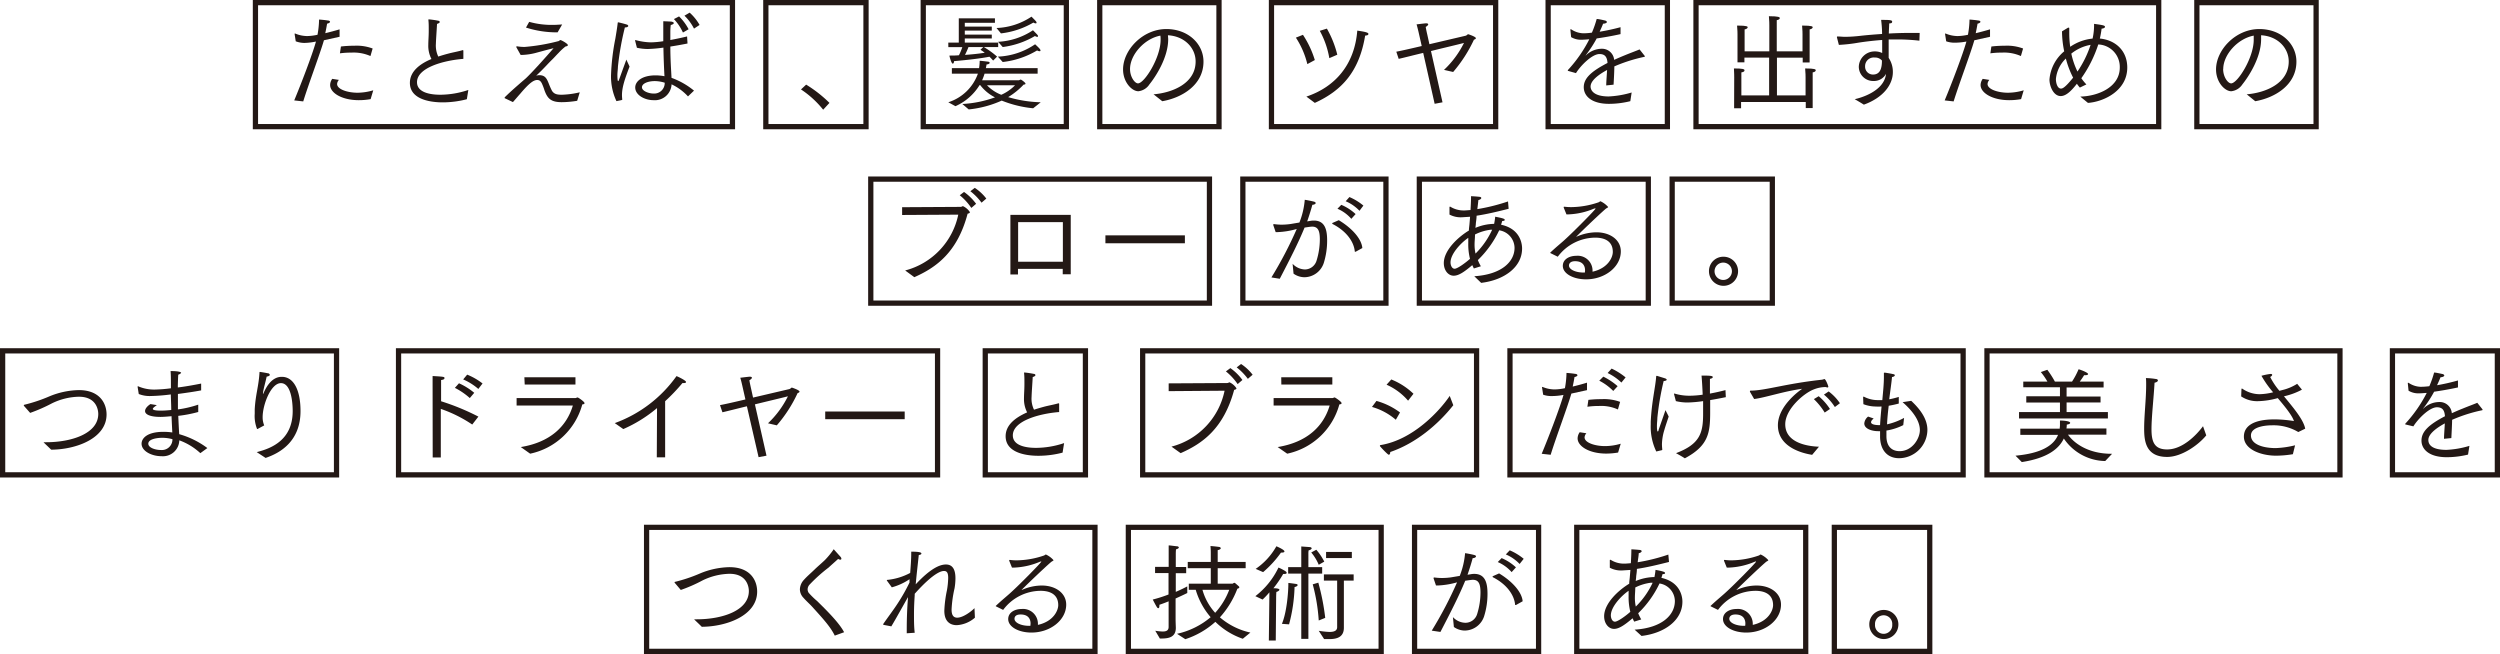 <svg xmlns="http://www.w3.org/2000/svg" width="524.1" height="137.1" viewBox="0 0 524.1 137.1">
  <defs>
    <style>
      .a {
        fill: #231815;
      }

      .b {
        fill: none;
        stroke: #231815;
        stroke-width: 1.1px;
      }
    </style>
  </defs>
  <title>hs-content</title>
  <g>
    <g>
      <path class="a" d="M189.76,56.7A15.3,15.3,0,0,0,200.89,45l-11.77.07V43.44l12.23-.07c.31,0,.37-.15.53-.15a3.42,3.42,0,0,1,1.45,1.25c0,.16-.17.27-.48.33-2.16,8.16-6.63,11.29-11.17,13.31ZM202.1,40.24a10.8,10.8,0,0,1,2.53,2.49l-1,.86a12.17,12.17,0,0,0-2.43-2.66Zm2.25-.86a9.89,9.89,0,0,1,2.42,2.25l-1,.86a12.26,12.26,0,0,0-2.34-2.4Z"/>
      <path class="a" d="M211.82,45.05h12.65V57.5h-1.68V56.37h-9.38v1.17h-1.59Zm11,9.82v-8.3h-9.38v8.3Z"/>
      <path class="a" d="M231.74,49.34H248.4V51H231.74Z"/>
      <path class="a" d="M266.54,58.16A82.57,82.57,0,0,0,271.85,48a16.61,16.61,0,0,1-4,.66l-.42,0-.51-1.5s0,0,0-.06.09-.12.16-.12a11.77,11.77,0,0,0,1.63.12,13.36,13.36,0,0,0,1.85-.14l1.85-.31a16.68,16.68,0,0,0,1.12-4.76c.18,0,1.43.25,1.92.38.26.07.37.18.37.31s-.26.35-.7.35c-.16.64-.62,2.16-1.08,3.48l.68-.11a4.49,4.49,0,0,1,.73-.06c2.36,0,2.77,2,2.77,4.16a15.71,15.71,0,0,1-.7,4.72,4.33,4.33,0,0,1-4,3,4,4,0,0,1-2.34-.75l-.2-2.07a3.68,3.68,0,0,0,2.6,1.19A2.58,2.58,0,0,0,276,54.65a15.19,15.19,0,0,0,.69-4.47c0-1.76-.36-2.67-1.61-2.67-.29,0-1,.11-1.59.2-1.32,3.22-3,6.5-5.2,10.73Zm14.12-12c2.75,1.65,4.78,3.9,4.94,5.84l-1.39.77-.11,0c-.07,0-.09,0-.09-.13-.2-1.92-1.68-4.16-4.65-5.68a.3.3,0,0,1-.07-.11s0-.09,0-.09Zm.53-3.22a10.27,10.27,0,0,1,3,1.94l-.9,1a8,8,0,0,0-2.91-2.12Zm1.7-1.63a11.65,11.65,0,0,1,2.93,1.79L285,44.19a8.6,8.6,0,0,0-2.89-2Z"/>
      <path class="a" d="M309.07,57.91c5.77-.37,8.44-3.08,8.44-5.95a3.78,3.78,0,0,0-3.22-3.68,21.35,21.35,0,0,1-4.47,6.24,8.76,8.76,0,0,0,.63,1.3l-1.47.46c-.11-.22-.22-.44-.33-.7-1.76,1.5-2.89,2.22-3.9,2.22-1.17,0-2.07-1.16-2.07-2.64,0-2.73,3.06-5.51,5.26-6.83,0-.4.07-.82.11-1.23s.09-1.11.14-1.66l-1.72.11a5,5,0,0,1-2.6-.57s0-1.32,0-1.45,0-.2.09-.2.06,0,.08,0a5.31,5.31,0,0,0,2.85.79c.13,0,.35,0,1.39-.09.06-.94.11-1.91.11-2.9.15,0,1.19.06,1.74.13.28,0,.41.15.41.26s-.22.35-.61.42c-.05.51-.13,1.17-.22,1.9a40.29,40.29,0,0,0,6.43-1.61l.13,1.54c-2.2.55-4.49,1.12-6.72,1.45,0,.51-.08,1-.15,1.55,0,.33-.07.66-.09,1a10.49,10.49,0,0,1,3.92-.84s.18-.9.22-1.5c1.41.27,2,.42,2,.64s-.15.22-.53.27c-.06.24-.15.5-.24.77,4.41.94,4.41,4.58,4.41,5,0,3.79-3.6,6.59-8.58,7.19ZM307.81,51c0-.37,0-.75,0-1.14-1.61,1.1-3.72,3.39-3.72,5.15,0,.6.29,1.33.86,1.33s2.27-1.22,3.22-2.08A12.28,12.28,0,0,1,307.81,51Zm5-2.84a1.51,1.51,0,0,1-.3,0,10,10,0,0,0-3.29,1c0,.73-.09,1.41-.09,2a8.3,8.3,0,0,0,.2,2A17,17,0,0,0,312.83,48.13Z"/>
      <path class="a" d="M325.09,53.09A.11.11,0,0,1,325,53a.12.12,0,0,1,.07-.11c1.34-1.26,2.51-2.18,3.13-2.78,1.82-1.65,6.32-6.21,6.32-6.41,0,0,0,0-.07,0l-.2,0a15.05,15.05,0,0,1-5.39,1.24c-.16,0-.31,0-.47,0l-.57-1.41a.27.27,0,0,1,0-.13s0-.06.09-.06H328a12,12,0,0,0,1.48.08,18.07,18.07,0,0,0,5.62-1c.22-.07.28-.22.44-.22a4.87,4.87,0,0,1,1.59,1.19c0,.13-.27.2-.49.37-1.56,1.33-6.28,5.89-6.21,5.89l.17-.07a10.39,10.39,0,0,1,4.08-.88c2.84,0,5.11,1.56,5.11,4,0,3.24-3.33,5.86-7.29,5.86-2.71,0-4.87-1.21-4.87-2.82,0-1.43,1.43-2.11,2.8-2.11a3.11,3.11,0,0,1,3.43,3c0,.11,0,.22,0,.33,3.24-.73,4.25-3,4.25-4.14,0-2.32-1.8-3-3.68-3a9.89,9.89,0,0,0-7.86,4Zm7.2,3.57c0-.66-.26-1.9-2.09-1.9-.95,0-1.28.47-1.28.91,0,.81,1.35,1.47,3.09,1.47h.24A4.23,4.23,0,0,0,332.29,56.66Z"/>
      <path class="a" d="M361.27,53.82a3.05,3.05,0,1,1-3,3.06A3,3,0,0,1,361.27,53.82Zm1.81,3.06a1.82,1.82,0,0,0-1.81-1.83,1.82,1.82,0,1,0,1.81,1.83Z"/>
    </g>
    <g>
      <path class="a" d="M5,85.06A.33.33,0,0,1,5,84.93s0-.07.15-.09a32.31,32.31,0,0,0,5.14-1.72,16.9,16.9,0,0,1,6.23-1.34c4.43,0,5.82,2.82,5.82,5.11,0,5-6.37,7.36-11.61,7.38-.69-.68-1.5-1.43-1.61-1.56h.57c5.24,0,10.91-1.79,10.91-5.93,0-.64-.24-3.61-4.06-3.61a13.45,13.45,0,0,0-5.66,1.39,34,34,0,0,1-4.56,2Z"/>
      <path class="a" d="M28.86,81.18V81.1c0-.07,0-.14.06-.14A.08.08,0,0,1,29,81a8.41,8.41,0,0,0,3.39.67,30.09,30.09,0,0,0,3.44-.27v-.86c0-.92,0-1.91-.07-2.75,2.21,0,2.21.35,2.21.37s-.18.27-.6.38c-.06.81-.06,1.41-.09,2.25l0,.44c1.59-.2,3.26-.49,4.89-.82l0,1.43c-1.52.29-3.22.53-4.87.75,0,1.13,0,2.23,0,3.24a22.74,22.74,0,0,0,4.26-1v1.54a27.62,27.62,0,0,1-4.19.81c.07,1.5.13,2.82.2,3.84a18,18,0,0,1,5.9,2.91L42,95a13,13,0,0,0-4.41-2.69,3.43,3.43,0,0,1-3.7,3.33c-2.16,0-4.21-1.1-4.21-2.62,0-1.1,1.11-2.49,4.59-2.49a12.69,12.69,0,0,1,1.85.13c-.05-1.08-.11-2.22-.16-3.41-1.38.13-2,.15-2.31.15-2.16,0-3.24-.51-3.24-1.23,0-.53.55-1.1,1.13-1.46l1.34.22c-.51.36-.84.6-.84.8s.46.35,1.59.35c.46,0,1,0,2.27-.13,0-1.06-.07-2.14-.09-3.26a37.77,37.77,0,0,1-4.19.33,6.12,6.12,0,0,1-2.53-.42ZM34,91.78c-1,0-2.91.24-2.91,1.24,0,.83,1.45,1.32,2.64,1.32a2.22,2.22,0,0,0,2.42-2.27A8.33,8.33,0,0,0,34,91.78Z"/>
      <path class="a" d="M53.82,94.78c3-.75,7.54-2.49,7.54-8.6,0-2-.37-5.86-2.47-5.86s-3.83,4.54-3.83,7.12a4.36,4.36,0,0,0,.33,1.74L54,89.93l-.11,0a7.38,7.38,0,0,1-.49-3.21c0-.29,0-.6,0-.91.17-3.1.83-4.82,1-7.69,0-.11,0-.15.09-.15s1.12.17,1.65.28c.24,0,.42.2.42.34s-.18.28-.66.37c-.24,1.17-.69,2.62-.77,3.48v.11c0,.05,0,.07,0,.07s.06-.07.11-.18C56.67,79.11,58.43,79,59.09,79,61.51,79,63,81.67,63,86.18,63,92.57,58.65,95,55.68,96Z"/>
      <path class="a" d="M90.69,80.83s0-1.21,0-2c2.38.14,2.49.16,2.49.42s-.22.35-.71.42c0,.51,0,1,0,1.32v3.13a49,49,0,0,1,7.82,3.22L99,89a28.11,28.11,0,0,0-6.59-3.28V95.9h-1.7Zm5.53-.48a13.74,13.74,0,0,1,3.2,2l-.93,1.1a14.63,14.63,0,0,0-3.13-2.14Zm1.72-1.81a13.39,13.39,0,0,1,3.22,1.85l-.88,1.15a12.28,12.28,0,0,0-3.18-2Z"/>
      <path class="a" d="M109.18,93.72c6.15-1,9.61-4.32,10.91-8.7H108.3l0-1.57,12.32,0c.19,0,.3-.13.46-.13s1.45.9,1.45,1.17-.15.22-.46.3a14.4,14.4,0,0,1-10.93,10.32Zm.75-14.63h10.71v1.52H110Z"/>
      <path class="a" d="M128.88,88.7a27.32,27.32,0,0,0,12.94-9.85c.22.06,2,.9,2,1.23,0,.13-.13.22-.4.22a1.2,1.2,0,0,1-.35,0,39.41,39.41,0,0,1-3.63,3.81V95.88h-1.75l.05-10.33a28.86,28.86,0,0,1-7.07,4.4Z"/>
      <path class="a" d="M156.58,85.17c-2.09.51-4,1-5.13,1.26l-.51-1.5c1.17-.22,3.18-.68,5.33-1.19l-.68-3s-.24-1.06-.4-1.55c1.66-.2,1.88-.22,2-.22.29,0,.44.09.44.22s-.2.35-.53.53c.09.6.33,1.63.33,1.63l.44,2,7.6-1.78c.31-.09.36-.31.56-.31,0,0,1.58.51,1.58.84,0,.13-.17.24-.4.31a28.54,28.54,0,0,1-4.36,6.76L161,88.74a19.92,19.92,0,0,0,4.18-5.66c-1.34.35-4.12,1-6.92,1.69l2.43,10.76-1.66.31Z"/>
      <path class="a" d="M173,86.27h16.66v1.61H173Z"/>
      <path class="a" d="M222.76,94.89a20.06,20.06,0,0,1-5,.66c-1,0-6.94,0-6.94-4.1,0-2.4,2.11-3.94,4.51-5a6.08,6.08,0,0,1-.66-3c0-.82.09-1.77.09-2.91v-.51c0-.53,0-1.12-.07-1.78v-.07c0-.09,0-.09.09-.09a18.18,18.18,0,0,1,1.94.29c.2,0,.35.15.35.26s-.15.29-.57.4c-.09,1.63-.22,3.37-.24,4.19a5.23,5.23,0,0,0,.51,2.66c.79-.26,1.58-.48,2.31-.68,1-.24,2-.42,2.8-.66h0c.09,0,.16,0,.16.13l0,1.7c-4.16.33-9.71,1.85-9.71,4.89,0,2.49,3.65,2.62,4.89,2.62a18.7,18.7,0,0,0,5.86-1Z"/>
      <path class="a" d="M245.59,93.63a15.3,15.3,0,0,0,11.13-11.72L245,82V80.37l12.23-.07c.31,0,.37-.15.53-.15a3.42,3.42,0,0,1,1.45,1.25c0,.16-.17.27-.48.33C256.52,89.89,252.05,93,247.51,95Zm12.34-16.46a10.8,10.8,0,0,1,2.53,2.49l-1,.86A12.4,12.4,0,0,0,257,77.86Zm2.25-.86a9.89,9.89,0,0,1,2.42,2.25l-1,.86a12.26,12.26,0,0,0-2.34-2.4Z"/>
      <path class="a" d="M267.85,93.72c6.14-1,9.6-4.32,10.9-8.7H267l0-1.57,12.32,0c.2,0,.31-.13.46-.13s1.46.9,1.46,1.17-.16.22-.46.3a14.43,14.43,0,0,1-10.93,10.32Zm.75-14.63h10.71v1.52H268.62Z"/>
      <path class="a" d="M288.56,84.05a14.8,14.8,0,0,1,4.94,2.42L292.62,88a13.16,13.16,0,0,0-5-2.69Zm16.11.9c-3.24,4.1-7.91,8-13.22,9.81,0,.33-.11.57-.31.57s-1.61-1.48-1.85-1.81a.21.21,0,0,1,0-.11s0-.09.15-.11C296.32,92.18,301.91,86,303.92,83Zm-13-5.4a14.46,14.46,0,0,1,4.65,3L295.19,84a12.72,12.72,0,0,0-4.51-3.35Z"/>
      <path class="a" d="M323.2,95.13c1.46-3.48,3.82-9.65,4.57-12.34a13.59,13.59,0,0,1-2.43.24,5.21,5.21,0,0,1-1.83-.28l-.24-1.54v0s0-.09.07-.09,0,0,.06,0a6.54,6.54,0,0,0,2.49.52,10.79,10.79,0,0,0,2.18-.26,19.2,19.2,0,0,0,.33-3.2c.14,0,1.22.09,1.83.2.31,0,.47.18.47.29s-.22.31-.62.37c-.09.58-.24,1.35-.38,2,1-.24,2.08-.53,3-.82l0,1.57-3.28.72c-.78,2.74-3.2,9.13-4.34,12.83Zm9.37-4.3a1.41,1.41,0,0,0-.38.86c0,1.13,2.21,1.83,4.28,1.83a11.77,11.77,0,0,0,3.3-.5l-.55,1.85a14.91,14.91,0,0,1-2.49.22c-3.5,0-6-1.5-6-3.2a2.31,2.31,0,0,1,.44-1.28Zm.42-7a22.48,22.48,0,0,1,2.77-.15,9.77,9.77,0,0,1,3.88.57l-.46,1.59a8.56,8.56,0,0,0-4-.73,16.87,16.87,0,0,0-2.4.16Zm3.13-4.87a13.61,13.61,0,0,1,3,2l-.92,1a11.21,11.21,0,0,0-2.93-2.15Zm1.74-1.69a13.85,13.85,0,0,1,2.93,1.85l-.88,1.08a11,11,0,0,0-2.89-2Z"/>
      <path class="a" d="M347.22,94.65A12,12,0,0,1,346.06,89v-.58c.2-4.25,1-7.31,1.14-9.49,0-.11.05-.13.09-.13l.11,0,1.61.5c.24.07.4.2.4.31s-.2.25-.64.27a57.5,57.5,0,0,0-1.32,7.71c0,.48-.09,1.1-.09,1.7,0,.33,0,1.16.17,1.16s.16-.3.27-.59l1.36-3.9c0,.09.44.86.66,1.37-.15.48-.66,1.93-.9,2.79a11,11,0,0,0-.51,3,10.46,10.46,0,0,0,.07,1.08c0,.09,0,.15-.11.18Zm3.73-12a.13.13,0,0,1,0-.09s0-.06.08-.06h0a10.7,10.7,0,0,0,3.19.46,19.35,19.35,0,0,0,2.73-.22c-.06-1.52-.15-3-.24-4,1.43,0,2.36,0,2.36.31,0,.15-.2.31-.6.37,0,.4,0,1,0,1.59,0,.46,0,1,0,1.5,1.08-.2,2.16-.44,3.26-.73l.07,1.48c-1.08.22-2.2.44-3.28.61,0,.84,0,1.72,0,2.58,0,4.32-.38,7-5.31,9.63-.73-.48-1.72-1-1.85-1.08,5-1.89,5.68-4.21,5.68-8.24,0-.79,0-1.72,0-2.67a25.59,25.59,0,0,1-3.26.29,10.29,10.29,0,0,1-2.45-.29Z"/>
      <path class="a" d="M366.86,82.13a.33.33,0,0,1,0-.13c0-.07.06-.11.17-.11,3,0,7.38-1.48,14.94-2.29l.29-.07a.52.52,0,0,1,.22-.06c.26,0,.81,1.43.81,1.6a.16.16,0,0,1-.17.16.68.68,0,0,1-.33-.09,6.8,6.8,0,0,0-2.58.51c-2.09.81-5.95,4.14-5.95,7.29,0,3.7,4.19,4.6,7.07,4.71l-1.43,1.7c-2.14-.33-7.18-1.65-7.18-6.19,0-4,4.38-7.16,5.09-7.65-3.84.51-7.74,1.85-10.07,2.14Zm14.41.93a12,12,0,0,1,2.36,2.68l-1.1.75a14.19,14.19,0,0,0-2.27-2.82Zm2.09-1a10.2,10.2,0,0,1,2.36,2.47l-1.06.8a11.17,11.17,0,0,0-2.29-2.6Z"/>
      <path class="a" d="M392.8,87.73c-.4.33-.55.57-.55.79,0,.6,1.52.6,1.58.6s.2,0,.31,0c.07-1.38.2-2.68.31-3.9a12.18,12.18,0,0,1-1.34,0,7.36,7.36,0,0,1-2.47-.49c0-.06-.05-1.21-.05-1.43s0-.13.09-.13a.18.18,0,0,1,.09,0,6.19,6.19,0,0,0,2.84.71c.33,0,.64,0,1,0,.16-1.78.33-3.37.33-4.82,0-.29,0-.57,0-.86v0s0-.08.2-.08c0,0,1.3.19,1.81.33.17,0,.28.13.28.24s-.2.31-.59.35c-.11,1.26-.36,2.87-.58,4.67a19,19,0,0,0,2-.5l0,1.39a21.15,21.15,0,0,1-2.11.46c-.15,1.25-.29,2.58-.35,3.9a13.75,13.75,0,0,0,3.57-1.35L399,89.12a11.91,11.91,0,0,1-3.53,1.14v1.17c0,2.27,1.24,3.15,2.76,3.15,2.68,0,4.25-2.67,4.25-4.41,0-2.24-1.94-4.4-3.62-5.86l1.81-.28c1.68,1.58,3.39,3.65,3.39,6.1a6,6,0,0,1-5.92,5.93c-2.62,0-4-1.88-4-4.56v-.11c0-.33,0-.67,0-1l-.42,0c-1.19,0-2.89-.44-2.89-1.63a2.07,2.07,0,0,1,.8-1.43Z"/>
      <path class="a" d="M422.53,95.53c5.35-.49,8-2.1,8.92-4.37l-7.91,0V89.86h8.26c0-.24.05-.46.05-.7s0-.68,0-1c.7,0,2.14.11,2.14.49,0,.15-.18.28-.71.37a4.43,4.43,0,0,1-.07.81h8.38v1.3h-8.05c1.15,1.64,4.06,4,9.1,4h.14l-1.44,1.52a10.67,10.67,0,0,1-8.68-4.72c-1,2.12-3.37,4.1-8.81,4.94Zm.74-9.15h8.58v-2h-7.06V83.08h7.06v-1.9h-7.69V80h5.06a14.36,14.36,0,0,0-1.38-2l1.36-.48A20.25,20.25,0,0,1,430.79,80h3.59a15.86,15.86,0,0,0,1.37-2.58c.17,0,2,.66,2,1,0,.13-.22.24-.58.24l-.26,0A15.35,15.35,0,0,1,436,80h5v1.23h-7.76v1.9h7.12v1.25h-7.12v2h8.66v1.35H423.27Z"/>
      <path class="a" d="M462.52,91.27c-1.63,2-5.13,4.52-8.2,4.52-4.58,0-4.82-3.48-4.82-6,0-2.73.42-6.1.42-9.1,0-.48,0-1-.05-1.43a14.56,14.56,0,0,1,2.12.2c.24,0,.39.15.39.31s-.22.37-.7.46c-.18,3.26-.64,7.21-.64,9.74,0,2.69.62,4.25,3.28,4.25,3.22,0,6.13-3,7.52-4.87Z"/>
      <path class="a" d="M469.9,81.6c0-.06,0-.13.09-.13a.08.08,0,0,1,.07,0,6.4,6.4,0,0,0,3.63,1.17,12.71,12.71,0,0,0,2.85-.4,21,21,0,0,1-2.45-3.46,12.27,12.27,0,0,1,1.94-.39c.2,0,.31.09.31.2s-.13.28-.42.44a14.65,14.65,0,0,0,1.94,2.9l.57-.15a10.24,10.24,0,0,0,3.15-1.32l1,1.23v0a14.84,14.84,0,0,1-3.51,1.33l-.26.06c1.92,2.34,4.12,4.92,4.45,6.79l-1.45.7a10.16,10.16,0,0,0-5.45-1.41c-.7,0-4.47.07-4.47,2.14,0,1.76,2.31,2.62,5.13,2.64a19.58,19.58,0,0,0,4.12-.59l-.46,1.87a22.69,22.69,0,0,1-3.52.31c-3.09,0-6.75-1.28-6.75-4,0-2.27,2.12-3.61,6.42-3.61h.22a27.27,27.27,0,0,1,3.85.35c-.35-1.13-1.85-3-3.39-4.81a16.49,16.49,0,0,1-4.1.64,6,6,0,0,1-3.57-1Z"/>
      <path class="a" d="M504.35,89c-.07,0-.11,0-.11-.09a.1.1,0,0,1,0-.08,28.7,28.7,0,0,0,4.5-6.46c-.18,0-1.06.09-1.61.09a4,4,0,0,1-2.2-.55l-.16-1.57v0c0-.07,0-.09.07-.09a.16.16,0,0,1,.09,0,4.77,4.77,0,0,0,2.53.84,14.84,14.84,0,0,0,1.83-.13,21.43,21.43,0,0,0,1-2.86c.42,0,1.47.26,1.72.3s.41.2.41.33-.24.33-.79.36c-.2.52-.48,1.14-.73,1.67a43.27,43.27,0,0,0,4.39-1l0,1.46c-1.77.39-3.49.68-5,.9a24.52,24.52,0,0,1-2.23,3.44l-.09.13s.07,0,.14-.11a4.85,4.85,0,0,1,3.28-1.3A2.54,2.54,0,0,1,514,86.63c.78-.36,1.55-.69,2.34-1,1.06-.44,2.23-.86,3-1.19l1.1,1.39s0,.07,0,.09,0,.07-.11.09a31.75,31.75,0,0,0-6.27,2c0,.9-.12,3-.16,3.83l-1.54.15c0-.7.13-2.29.17-3.23-3.19,1.74-3.45,2.95-3.45,3.48,0,.68.35,2.07,3.81,2.07a19.61,19.61,0,0,0,4.8-.84l-.29,1.83a19,19,0,0,1-4.45.55c-3.7,0-5.31-1.65-5.31-3.48s1.41-3.28,4.92-5.11c-.09-1.24-.51-1.88-1.68-1.88h0c-1.59,0-4,2.47-4.94,4Z"/>
    </g>
    <rect class="b" x="83.55" y="73.55" width="113" height="26"/>
    <rect class="b" x="0.55" y="73.55" width="70" height="26"/>
    <rect class="b" x="239.55" y="73.55" width="70" height="26"/>
    <rect class="b" x="316.55" y="73.55" width="95" height="26"/>
    <rect class="b" x="416.55" y="73.55" width="74" height="26"/>
    <rect class="b" x="206.55" y="73.55" width="21" height="26"/>
    <rect class="b" x="501.55" y="73.55" width="22" height="26"/>
    <g>
      <path class="a" d="M141.46,122.19c0-.07-.07-.11-.07-.14s.05-.06.16-.08a32.21,32.21,0,0,0,5.13-1.72,16.8,16.8,0,0,1,6.24-1.35c4.43,0,5.81,2.82,5.81,5.12,0,5-6.36,7.35-11.61,7.38-.68-.69-1.5-1.44-1.61-1.57h.58c5.24,0,10.9-1.78,10.9-5.93,0-.63-.24-3.61-4.05-3.61a13.45,13.45,0,0,0-5.66,1.39,31.61,31.61,0,0,1-4.56,2Z"/>
      <path class="a" d="M175,133.25c-.9-1.83-2.36-3.44-4.76-6.08-.55-.6-1.28-1.24-1.83-1.88a2.58,2.58,0,0,1-.72-1.74,3.07,3.07,0,0,1,.85-2c.69-.77,1.48-1.43,2.21-2.14s1.43-1.28,2.18-2a16.63,16.63,0,0,0,1.76-2.13c0-.09.09-.11.11-.11s0,0,1.39,1.54a.72.72,0,0,1,.2.42.21.21,0,0,1-.24.2.88.88,0,0,1-.44-.16c-.64.6-1.46,1.3-2,1.81a32.89,32.89,0,0,0-4,3.59,1.49,1.49,0,0,0-.4,1,1.33,1.33,0,0,0,.22.7A16.27,16.27,0,0,0,171.3,126c1.74,1.72,4.58,4.47,5.66,6.54Z"/>
      <path class="a" d="M185.25,131c-.07,0-.09-.05-.09-.09a.18.18,0,0,1,0-.09c.91-1.34,2.19-3,3.09-4.41a38.33,38.33,0,0,0,2.42-4.29l0-.69a12.54,12.54,0,0,1-3.71,1.7l-1-1.37a.34.34,0,0,1-.05-.11.08.08,0,0,1,.09-.08,12.87,12.87,0,0,0,4.81-1.46c.13-1.54.22-3,.22-4v-.46c1.83,0,2.13.2,2.13.38s-.17.26-.55.33c-.17,1.69-.44,3.9-.64,6.14,3.09-3.32,5.05-4.16,6.33-4.16,1.45,0,2,1.12,2,2.91a12.65,12.65,0,0,1-.19,2.09,24.74,24.74,0,0,0-.62,4.43c0,1,.26,1.72,1.19,1.72,1.19,0,2.93-1.28,3.61-2l.09,2a6.35,6.35,0,0,1-3.81,1.57c-1.43,0-2.6-.82-2.6-3V128a25.37,25.37,0,0,1,.55-4.27,16.92,16.92,0,0,0,.26-2.56c0-1.14-.3-1.47-.88-1.47-.42,0-2,.15-6.14,4.78l0,.31c-.08,1.19-.15,2.53-.15,3.94s0,2.6.15,3.92l-1.67.11V132c0-2.23.09-4.74.26-6.61l0-.2c-1.15,2-2.36,4.23-3.49,6.12Z"/>
      <path class="a" d="M208.85,127.14c-.07,0-.09-.06-.09-.08a.11.11,0,0,1,.07-.11c1.34-1.26,2.51-2.19,3.13-2.78,1.83-1.65,6.32-6.21,6.32-6.41s0-.05-.07-.05a1.37,1.37,0,0,0-.19.05,15.34,15.34,0,0,1-5.4,1.23l-.47,0-.57-1.41a.3.3,0,0,1,0-.13c0-.05,0-.07.09-.07h.06a10.32,10.32,0,0,0,1.48.09,18.32,18.32,0,0,0,5.62-1c.22-.07.29-.22.44-.22a4.75,4.75,0,0,1,1.59,1.18c0,.14-.27.2-.49.38-1.56,1.32-6.28,5.88-6.21,5.88l.17-.06a10.2,10.2,0,0,1,4.08-.88c2.84,0,5.11,1.56,5.11,4,0,3.24-3.33,5.86-7.29,5.86-2.71,0-4.87-1.21-4.87-2.82,0-1.43,1.43-2.12,2.8-2.12a3.12,3.12,0,0,1,3.43,3c0,.11,0,.22,0,.33,3.24-.72,4.26-3,4.26-4.14,0-2.31-1.81-3-3.68-3a9.86,9.86,0,0,0-7.87,4Zm7.2,3.57c0-.66-.26-1.89-2.09-1.89-1,0-1.28.46-1.28.9,0,.82,1.35,1.48,3.09,1.48H216A4.4,4.4,0,0,0,216.05,130.71Z"/>
      <path class="a" d="M242.19,132.23a11.12,11.12,0,0,0,1.57.16c.74,0,1.23-.22,1.23-.95v-5.38c-.64.27-1.3.51-1.94.73a1.23,1.23,0,0,1,0,.27c0,.26-.09.44-.22.44s-.22-.09-.33-.27c-.35-.57-.77-1.43-.84-1.54a29.13,29.13,0,0,0,3.31-1.06v-4.49h-2.82v-1.3H245v-3c0-1,0-1.41,0-1.48s1.16.11,1.69.16c.29,0,.44.15.44.26s-.22.31-.59.38c-.05.46-.05.92-.05.92v2.78h2.18v1.3h-2.18v3.92c1.08-.46,1.94-.9,2.41-1.15l0,1.39c-.66.33-1.52.73-2.45,1.15v4.25c0,.7.05,1.74.05,1.9,0,1.93-1.43,2.24-3,2.24h-.35Zm4.56.64a16.35,16.35,0,0,0,7.05-3.48,15.47,15.47,0,0,1-3.13-5.75h-1.45v-1.28h4.61v-3.24H249V117.8h4.83v-1.87c0-.13,0-.79-.07-1.46.07,0,1,.07,1.72.18.28,0,.44.16.44.29s-.2.31-.64.39c0,.38,0,.89,0,.89v1.58h5.86v1.32h-5.86v3.24h3.1c.11,0,.22-.17.38-.17l.11,0s.55.46.83.73a.27.27,0,0,1,.11.2c0,.13-.15.24-.41.3a18.94,18.94,0,0,1-3.66,6,14.55,14.55,0,0,0,6.39,3.19l-1.59,1.3a15.22,15.22,0,0,1-5.75-3.55,17.59,17.59,0,0,1-6.3,3.64Zm5.33-9.23a12,12,0,0,0,2.67,4.83,15.25,15.25,0,0,0,2.95-4.83Z"/>
      <path class="a" d="M266.12,124.17a17,17,0,0,1-1.43,1.52l-1.52-.71a16.55,16.55,0,0,0,4.85-6,9.94,9.94,0,0,1,1.39.72c.24.16.33.29.33.4s-.16.22-.4.22a1.56,1.56,0,0,1-.33,0,23.28,23.28,0,0,1-2.05,3c1.19,0,1.26.24,1.26.33s-.25.35-.64.44c-.05.64-.05,1.19-.05,1.19l-.08,9H266Zm-2.88-4.91a14.07,14.07,0,0,0,4.34-4.74s1.69.7,1.69,1.08c0,.15-.19.24-.46.24a1.14,1.14,0,0,1-.26,0,22.43,22.43,0,0,1-3.75,4.1Zm5.5,11.52c1-2.34,1.35-6.57,1.35-8.39v-.18c.15,0,1.23.15,1.56.2s.38.13.38.26-.2.31-.64.4v.09a33.64,33.64,0,0,1-1.15,7.73Zm4.06-10.53h-2.75V118.9h2.75v-2.75c0-.11,0-.79,0-1.59l1.76.13c.28,0,.42.16.42.27s-.25.35-.64.42a4.31,4.31,0,0,0-.05.77v2.75h2.89v1.35h-2.89v13.68H272.8Zm3.15-5a12.16,12.16,0,0,1,1.67,2.49l-1.16.66a10.1,10.1,0,0,0-1.57-2.58Zm.51,14.83a38.51,38.51,0,0,0-1.26-7.58l1.17-.35a48.05,48.05,0,0,1,1.45,7.38Zm0,2.16a17.87,17.87,0,0,0,2.25.24c.88,0,1.61-.2,1.61-1v-9.76h-2.78v-1.3h6.24v1.3h-2.05V129c0,.71,0,2.12,0,2.6,0,2-1.5,2.38-3.06,2.38-.35,0-.73,0-1.08,0ZM278,115.71h5.4V117H278Z"/>
      <path class="a" d="M300.15,132.21a82.5,82.5,0,0,0,5.31-10.13,17.15,17.15,0,0,1-4,.66l-.42,0-.51-1.5s0,0,0-.07.09-.11.16-.11a11.83,11.83,0,0,0,1.63.11,13.3,13.3,0,0,0,1.85-.13l1.85-.31a16.76,16.76,0,0,0,1.12-4.76c.18,0,1.43.24,1.92.38.26.06.37.17.37.3s-.26.36-.7.36c-.16.64-.62,2.16-1.08,3.48l.68-.11a3.61,3.61,0,0,1,.73-.07c2.36,0,2.78,2,2.78,4.17a15.59,15.59,0,0,1-.71,4.71,4.32,4.32,0,0,1-4,3,4,4,0,0,1-2.34-.75l-.2-2.07a3.68,3.68,0,0,0,2.6,1.19,2.57,2.57,0,0,0,2.49-1.87,15.3,15.3,0,0,0,.69-4.47c0-1.77-.36-2.67-1.61-2.67-.29,0-1,.11-1.59.2-1.32,3.21-3,6.5-5.2,10.73Zm14.12-12c2.76,1.66,4.78,3.91,4.94,5.84l-1.39.78-.11,0c-.07,0-.09,0-.09-.13-.2-1.92-1.67-4.17-4.65-5.69a.2.2,0,0,1-.06-.11s0-.09,0-.09Zm.53-3.21a10.27,10.27,0,0,1,3,1.94l-.9,1a8.14,8.14,0,0,0-2.91-2.11Zm1.7-1.63a11.84,11.84,0,0,1,2.93,1.78l-.86,1.08a8.64,8.64,0,0,0-2.89-2Z"/>
      <path class="a" d="M342.68,132c5.77-.37,8.44-3.09,8.44-6a3.77,3.77,0,0,0-3.22-3.68,21.48,21.48,0,0,1-4.47,6.24,11.26,11.26,0,0,0,.64,1.3l-1.48.46c-.11-.22-.22-.44-.33-.71-1.76,1.5-2.89,2.23-3.9,2.23-1.17,0-2.07-1.17-2.07-2.64,0-2.74,3.06-5.51,5.26-6.83,0-.4.07-.82.11-1.24s.09-1.1.14-1.65l-1.72.11a5,5,0,0,1-2.6-.57s0-1.33,0-1.46,0-.2.09-.2a.13.13,0,0,1,.09,0,5.18,5.18,0,0,0,2.84.8c.13,0,.35,0,1.39-.09.06-1,.11-1.92.11-2.91.15,0,1.19.07,1.74.13.28,0,.42.16.42.27s-.22.35-.62.42c0,.5-.13,1.16-.22,1.89a39,39,0,0,0,6.43-1.61l.14,1.55c-2.21.55-4.5,1.12-6.73,1.45,0,.51-.08,1-.15,1.54,0,.33-.07.66-.09,1a10.68,10.68,0,0,1,3.92-.83s.18-.91.22-1.5c1.41.26,2,.42,2,.64s-.15.22-.53.26c-.06.24-.15.51-.24.77,4.41,1,4.41,4.59,4.41,5,0,3.79-3.59,6.59-8.57,7.18ZM341.42,125c0-.38,0-.75,0-1.15-1.6,1.1-3.72,3.4-3.72,5.16,0,.59.29,1.32.86,1.32s2.27-1.21,3.22-2.07A12.71,12.71,0,0,1,341.42,125Zm5-2.84a1.62,1.62,0,0,1-.31,0,10,10,0,0,0-3.29,1c0,.72-.08,1.41-.08,2a8.38,8.38,0,0,0,.19,2A17.17,17.17,0,0,0,346.45,122.19Z"/>
      <path class="a" d="M358.7,127.14c-.07,0-.09-.06-.09-.08a.11.11,0,0,1,.07-.11c1.34-1.26,2.51-2.19,3.13-2.78,1.83-1.65,6.32-6.21,6.32-6.41s0-.05-.07-.05a1.37,1.37,0,0,0-.19.05,15.34,15.34,0,0,1-5.4,1.23l-.47,0-.57-1.41a.3.3,0,0,1,0-.13c0-.05,0-.07.09-.07h.06a10.32,10.32,0,0,0,1.48.09,18.32,18.32,0,0,0,5.62-1c.22-.07.29-.22.44-.22a4.75,4.75,0,0,1,1.59,1.18c0,.14-.27.2-.49.38-1.56,1.32-6.28,5.88-6.21,5.88l.17-.06a10.2,10.2,0,0,1,4.08-.88c2.84,0,5.11,1.56,5.11,4,0,3.24-3.32,5.86-7.29,5.86-2.71,0-4.87-1.21-4.87-2.82,0-1.43,1.43-2.12,2.8-2.12a3.12,3.12,0,0,1,3.44,3c0,.11,0,.22,0,.33,3.24-.72,4.26-3,4.26-4.14,0-2.31-1.81-3-3.68-3a9.86,9.86,0,0,0-7.87,4Zm7.2,3.57c0-.66-.26-1.89-2.09-1.89-.95,0-1.28.46-1.28.9,0,.82,1.35,1.48,3.09,1.48h.24A4.4,4.4,0,0,0,365.9,130.71Z"/>
      <path class="a" d="M394.88,127.87a3.05,3.05,0,1,1-3,3.06A3,3,0,0,1,394.88,127.87Zm1.81,3.06a1.81,1.81,0,1,0-3.61,0,1.81,1.81,0,1,0,3.61,0Z"/>
    </g>
    <rect class="b" x="236.55" y="110.55" width="53" height="26"/>
    <rect class="b" x="330.55" y="110.55" width="48" height="26"/>
    <rect class="b" x="296.55" y="110.55" width="26" height="26"/>
    <rect class="b" x="384.55" y="110.55" width="20" height="26"/>
    <rect class="b" x="135.55" y="110.55" width="94" height="26"/>
    <rect class="b" x="260.55" y="37.55" width="30" height="26"/>
    <rect class="b" x="350.55" y="37.55" width="21" height="26"/>
    <rect class="b" x="297.55" y="37.55" width="48" height="26"/>
    <rect class="b" x="182.55" y="37.55" width="71" height="26"/>
    <g>
      <path class="a" d="M61.68,21.05c1.46-3.49,3.82-9.66,4.56-12.34A13.43,13.43,0,0,1,63.82,9,5.21,5.21,0,0,1,62,8.66l-.24-1.54v0s0-.09.07-.09l.06,0a6.56,6.56,0,0,0,2.49.53,10.89,10.89,0,0,0,2.18-.27,19.07,19.07,0,0,0,.33-3.19c.14,0,1.22.09,1.83.2.31,0,.47.17.47.28s-.23.31-.62.38c-.09.57-.24,1.34-.38,2,1-.24,2.08-.53,3-.81l0,1.56-3.28.73c-.78,2.73-3.2,9.12-4.34,12.82Zm9.37-4.3a1.41,1.41,0,0,0-.38.86c0,1.12,2.21,1.83,4.28,1.83a11.81,11.81,0,0,0,3.3-.51l-.55,1.85a13.92,13.92,0,0,1-2.49.22c-3.5,0-6-1.5-6-3.19a2.27,2.27,0,0,1,.44-1.28Zm.42-7a22.44,22.44,0,0,1,2.77-.16,9.56,9.56,0,0,1,3.88.58l-.46,1.58a8.72,8.72,0,0,0-4-.72,16.9,16.9,0,0,0-2.4.15Z"/>
      <path class="a" d="M97.87,20.8a20.08,20.08,0,0,1-5,.66c-1,0-6.94,0-6.94-4.09,0-2.41,2.12-4,4.52-5a6,6,0,0,1-.66-3c0-.81.09-1.76.09-2.91V6c0-.53,0-1.13-.07-1.79V4.15c0-.09,0-.09.09-.09s1.17.11,1.94.28c.2,0,.35.16.35.27s-.15.28-.57.4c-.09,1.63-.22,3.37-.24,4.18a5.38,5.38,0,0,0,.5,2.67c.8-.27,1.59-.49,2.32-.68,1-.25,2-.42,2.79-.67h0a.13.13,0,0,1,.15.14l0,1.69c-4.16.33-9.72,1.85-9.72,4.89,0,2.49,3.66,2.63,4.9,2.63a18.72,18.72,0,0,0,5.86-1Z"/>
      <path class="a" d="M105.8,20.58a.08.08,0,0,1,0-.08c0-.05,0-.07,0-.09,1.56-1.55,3.79-3.42,4.45-4,1.3-1.22,4.1-4.34,5.8-6.3-.67.15-2.14.55-3.44.9a13.08,13.08,0,0,1-3.31.51h-.15l-.9-1.61a.27.27,0,0,1,0-.13s0-.07.07-.07l.09,0a9.27,9.27,0,0,0,1.58.13A40.79,40.79,0,0,0,117,8.64c.2,0,.33-.24.5-.24s1.55.75,1.55,1.06c0,.11-.14.24-.49.28a11.77,11.77,0,0,0-1.43,1.32c-.53.53-1,1.08-1.5,1.55-1,1-1.61,1.74-3.13,3.17l-.06.07a0,0,0,0,0,0,0l.09,0a1.26,1.26,0,0,1,.5-.09c1.3,0,1.61.75,2.05,1.85a14.71,14.71,0,0,0,.64,1.43c.46.71,1.1.82,2.07.82a18.2,18.2,0,0,0,3.75-.51L121,21.13a20.24,20.24,0,0,1-3.24.29c-2.27,0-3-.77-3.63-2.53a12.38,12.38,0,0,0-.51-1.35c-.26-.55-.55-.77-1-.77-.77,0-1.7.68-3.55,2.87-.55.61-1.08,1.25-1.54,1.76Zm5.14-16a17.41,17.41,0,0,0,4.91.64c.66,0,1.34-.05,2-.09l-.95,1.65a21,21,0,0,1-6.63-1Z"/>
      <path class="a" d="M129.23,21.2a12.18,12.18,0,0,1-1.13-5.57A47.09,47.09,0,0,1,129,8.11c.17-1,.42-2.53.5-3.33,0-.06.05-.1.11-.1s1.22.28,1.77.46c.22.06.33.2.33.31s-.22.3-.64.3H131A58.26,58.26,0,0,0,129.54,14c0,.49-.11,1.13-.11,1.79,0,.06,0,1.21.15,1.21s.11-.11,1.74-4.52c0,.09.42.93.66,1.48-1,2.6-1.59,4.36-1.59,6a7.28,7.28,0,0,0,.07.93.76.76,0,0,1-.22.11Zm3.92-12.65a.13.13,0,0,1,0-.09s0-.06.09-.06h0a13.16,13.16,0,0,0,3.19.48,18.94,18.94,0,0,0,2.62-.24V7.45c0-1,0-1.92,0-3,0,0,1.48.06,1.68.08s.53.16.53.29-.2.33-.64.42a11.66,11.66,0,0,0-.09,1.37c0,.59,0,1.19,0,1.78,1.15-.22,2.34-.46,3.51-.75l.09,1.48c-1.19.24-2.43.46-3.6.64,0,2.55.16,4.82.25,6.56A15.93,15.93,0,0,1,145.49,19l-1.26,1.21a11.12,11.12,0,0,0-3.44-2.53A3.5,3.5,0,0,1,137,21c-1.87,0-3.83-1.08-3.83-2.66,0-1.28,1.41-2.54,4.25-2.54a10.17,10.17,0,0,1,1.88.18c-.07-1.21-.18-3.55-.22-6a28.33,28.33,0,0,1-3.22.29,10.23,10.23,0,0,1-2.34-.26ZM137.31,17c-1.52,0-2.73.52-2.73,1.3S136,19.61,137,19.61a2.2,2.2,0,0,0,2.35-2.27A7.24,7.24,0,0,0,137.31,17Zm5.05-13.56a10.79,10.79,0,0,1,2,2.69l-1.19.69A10.29,10.29,0,0,0,141.28,4Zm2.22-.79a10.29,10.29,0,0,1,2.08,2.58L145.49,6a10.22,10.22,0,0,0-2-2.71Z"/>
      <path class="a" d="M169,17.74a27.11,27.11,0,0,1,4.89,3.83L172.57,23a20.19,20.19,0,0,0-4.65-4.25Z"/>
      <path class="a" d="M198.8,21.44a9.71,9.71,0,0,0,6.21-6h-5.46V14.28h5.7a9.49,9.49,0,0,0,.13-1.54c.16,0,1.15.11,1.66.18.28,0,.44.15.44.26s-.22.31-.66.33c0,.09-.07.4-.14.77h10.85v1.17H206.4a9.65,9.65,0,0,1-.51,1.37h7.73c.09,0,.23-.14.36-.14s1,.64,1,.84-.17.18-.39.22a15,15,0,0,1-3.24,2.62,26.3,26.3,0,0,0,6.83,1.08l-1.59,1.26A23.83,23.83,0,0,1,210,21.09a22.15,22.15,0,0,1-6.92,1.85l-1.34-1.14a23.73,23.73,0,0,0,6.85-1.39,9,9,0,0,1-3.09-2.56h-.15a11.3,11.3,0,0,1-5.05,4.41Zm0-12.51H201V3.84h7.58v.94h-6.32v.8h5.66v.84h-5.66v.83h5.66v.82h-5.66v.86h7v.94h-3a17.61,17.61,0,0,1,2.77,2l-.83.83a9.57,9.57,0,0,0-.77-.81c-1.77.35-4.54.68-7.43.93,0,.33-.13.52-.26.52-.31,0-.69-1.52-.71-1.69.68,0,1.34,0,2-.07a11.55,11.55,0,0,0,.71-1.7h-2.93Zm7.34.94h-3.11a16.78,16.78,0,0,1-.73,1.64c1.72-.12,3.17-.29,4.14-.45a8.6,8.6,0,0,0-.9-.63Zm.77,8a8.29,8.29,0,0,0,3,2,9.38,9.38,0,0,0,2.89-2Zm2-12a14.06,14.06,0,0,0,7.33-2.38c.95.95,1.06,1.08,1.06,1.24s-.06.17-.2.17a1.09,1.09,0,0,1-.46-.17A17.35,17.35,0,0,1,209.84,7Zm.28,6A14.87,14.87,0,0,0,217,9.28c.07.07.75.68,1,1a.64.64,0,0,1,.13.31c0,.11-.07.15-.2.15a1.06,1.06,0,0,1-.51-.17A17.85,17.85,0,0,1,210.21,13Zm.05-3.11a14.41,14.41,0,0,0,7.31-2.42c1,1,1.06,1.08,1.06,1.23a.16.16,0,0,1-.18.16,1.14,1.14,0,0,1-.46-.18,17.8,17.8,0,0,1-6.76,2.31Z"/>
      <path class="a" d="M241.83,19.77c3.92-.31,8.82-2.27,8.82-6.88,0-2.79-2.25-5.29-5.8-5.5,0,.26.05.55.05.83,0,3.88-2.67,7.91-3.93,9.46a3.18,3.18,0,0,1-2.33,1.45c-1.32,0-3.2-1.85-3.2-4.58,0-4.06,4.1-8.46,9.08-8.46,4.56,0,7.78,3.1,7.78,6.83,0,4.89-4.5,7.58-8.64,8.3Zm-4.93-5.29c0,1.65,1,3,1.67,3,1.32,0,4.74-5.34,4.74-9.13,0-.28,0-.59-.05-.88C239.94,8.09,236.9,11.46,236.9,14.48Z"/>
      <path class="a" d="M274.07,13.44a17.71,17.71,0,0,0-2.4-5.55l1.48-.59a20.31,20.31,0,0,1,2.49,5.29Zm-.2,6.81c6-2,10.1-6.67,10.67-13.83,1.85.26,2.33.44,2.33.68s-.17.31-.68.37c-1.25,7.52-4.85,11.5-10.55,14.1Zm4.81-8.06a18.42,18.42,0,0,0-2-5.73L278.17,6a21.27,21.27,0,0,1,2.18,5.47Z"/>
      <path class="a" d="M298.36,11.09c-2.1.5-4,1-5.14,1.25l-.5-1.5c1.16-.22,3.17-.68,5.33-1.19l-.68-3s-.25-1.06-.4-1.54c1.65-.2,1.87-.22,2-.22.29,0,.44.09.44.22s-.19.35-.52.53c.08.59.33,1.63.33,1.63l.44,2,7.6-1.78c.31-.09.35-.31.55-.31,0,0,1.59.5,1.59.83,0,.14-.18.25-.4.31a29.49,29.49,0,0,1-4.36,6.77l-1.92-.44A19.85,19.85,0,0,0,306.91,9c-1.35.36-4.12,1-6.92,1.7l2.42,10.75-1.65.31Z"/>
      <path class="a" d="M328.79,14.88c-.07,0-.11-.05-.11-.09a.11.11,0,0,1,0-.09,28.24,28.24,0,0,0,4.5-6.46c-.18,0-1.06.09-1.61.09a4,4,0,0,1-2.2-.55l-.16-1.56v0c0-.06,0-.08.07-.08a.15.15,0,0,1,.09,0,4.8,4.8,0,0,0,2.53.84,12.41,12.41,0,0,0,1.83-.14,21.43,21.43,0,0,0,1-2.86c.42,0,1.48.26,1.72.31s.42.2.42.33-.25.33-.8.35c-.19.53-.48,1.15-.72,1.68a43.7,43.7,0,0,0,4.38-.95l0,1.45c-1.77.4-3.48.69-5,.91a24.41,24.41,0,0,1-2.23,3.43.87.87,0,0,0-.08.14s.06,0,.13-.11a4.87,4.87,0,0,1,3.28-1.3,2.55,2.55,0,0,1,2.56,2.33c.77-.35,1.54-.68,2.33-1,1.06-.44,2.23-.86,3-1.19l1.1,1.39s0,.06,0,.09,0,.06-.11.08a33,33,0,0,0-6.28,2c0,.9-.11,3-.16,3.83l-1.54.16c0-.71.13-2.29.18-3.24-3.2,1.74-3.46,2.95-3.46,3.48s.35,2.07,3.81,2.07a20.07,20.07,0,0,0,4.8-.83l-.28,1.82a18.57,18.57,0,0,1-4.45.56c-3.71,0-5.31-1.66-5.31-3.49S333.51,15,337,13.2c-.09-1.23-.51-1.87-1.68-1.87h0c-1.58,0-4,2.47-4.93,4Z"/>
      <path class="a" d="M363.56,16.22s0-1.1-.06-1.87c1.81,0,2.22.13,2.22.39s-.22.36-.66.44c0,.56,0,1.17,0,1.17V20h5.82l0-7.93h-5.18v1h-1.45V7.23s0-1.1-.09-1.87c2.2,0,2.22.22,2.22.37s-.2.36-.64.44l0,1.17v3.42h5.18V5.27s0-1.1-.09-1.87c2.05,0,2.29.2,2.29.39s-.2.36-.64.44c0,.55,0,1.17,0,1.17v5.36h5.4V7.23s0-1.1-.09-1.87c2.2,0,2.22.22,2.22.37s-.19.36-.64.44l0,1.17v5.75h-1.45v-1h-5.4V20h6V16.22s0-1.1-.09-1.87c2.11,0,2.22.2,2.22.39s-.2.36-.64.44c0,.56,0,1.17,0,1.17v6.3h-1.45V21.38H365V22.7h-1.46Z"/>
      <path class="a" d="M385.1,7.85a.17.17,0,0,1,0-.11s0-.09.11-.09h.05c.53,0,1,.07,1.56.07a29.51,29.51,0,0,0,3.11-.2c1.39-.16,3-.29,4.63-.4,0-1.15-.11-2.2-.2-2.95,1.58,0,2.31,0,2.31.35s-.22.35-.62.4c0,.48-.06,1.23-.08,2.11,1.52-.09,3.08-.13,4.53-.13.69,0,1.33,0,1.94,0l-.06,1.63a39.67,39.67,0,0,0-4.5-.26c-.66,0-1.3,0-1.94,0,0,1.46,0,2.95,0,3.86a5.27,5.27,0,0,1,.88,3c0,2.55-1.94,5.31-6.08,6.81-.77-.49-1.76-1.06-1.92-1.15,1.08-.22,6.17-1.59,6.57-5.31a2.88,2.88,0,0,1-2.64,1.5,3,3,0,0,1-3.07-3A3.31,3.31,0,0,1,393,10.78a3.57,3.57,0,0,1,1.58.33v-.73c0-.61,0-1.3,0-2-1.78.13-3.44.33-4.89.55a33.61,33.61,0,0,1-4.19.48ZM393,12.06a1.81,1.81,0,0,0-2,1.83,1.65,1.65,0,0,0,1.66,1.74c1.61,0,1.87-1.53,1.87-2.94A1.91,1.91,0,0,0,393,12.06Z"/>
      <path class="a" d="M407.68,21.05c1.46-3.49,3.81-9.66,4.56-12.34a13.43,13.43,0,0,1-2.42.24A5.21,5.21,0,0,1,408,8.66l-.24-1.54v0s0-.09.07-.09l.06,0a6.52,6.52,0,0,0,2.49.53,10.89,10.89,0,0,0,2.18-.27,19.07,19.07,0,0,0,.33-3.19c.14,0,1.21.09,1.83.2.31,0,.46.17.46.28s-.22.31-.61.38c-.09.57-.24,1.34-.38,2,1-.24,2.07-.53,3-.81l0,1.56-3.29.73c-.77,2.73-3.19,9.12-4.34,12.82Zm9.37-4.3a1.41,1.41,0,0,0-.38.86c0,1.12,2.21,1.83,4.28,1.83a11.81,11.81,0,0,0,3.3-.51l-.55,1.85a13.92,13.92,0,0,1-2.49.22c-3.5,0-6-1.5-6-3.19a2.29,2.29,0,0,1,.45-1.28Zm.42-7a22.32,22.32,0,0,1,2.77-.16,9.56,9.56,0,0,1,3.88.58l-.46,1.58a8.72,8.72,0,0,0-4-.72,16.81,16.81,0,0,0-2.4.15Z"/>
      <path class="a" d="M436.11,20.25c3.77-.09,8.28-2,8.28-6.08a4.7,4.7,0,0,0-4.51-4.85,26.26,26.26,0,0,1-3.55,7.08,10.19,10.19,0,0,0,1.06,1.3l-1.37.66a7.36,7.36,0,0,1-.62-.8c-.92,1.17-2.13,2.58-3.39,2.58-1.54,0-2.36-2.11-2.36-3.46a8.56,8.56,0,0,1,3.09-5.92,20.86,20.86,0,0,1-.46-4.19l1.27-.77a.39.39,0,0,1,.14,0c.06,0,.11,0,.11.16,0,.37,0,.75,0,1.12A20,20,0,0,0,434,9.81a10,10,0,0,1,4.69-1.72A12.79,12.79,0,0,0,439,5c1.87.26,2.29.33,2.29.64,0,.15-.24.33-.71.37a19.6,19.6,0,0,1-.37,2.07c3.24.31,5.75,2.51,5.75,6.08,0,4.9-5,7.19-8.24,7.41Zm-3-8A6.82,6.82,0,0,0,431,16.57c0,.82.31,2,1.06,2,.31,0,.81-.13,2.55-2.29A18.84,18.84,0,0,1,433.07,12.21Zm5.22-2.86a9,9,0,0,0-4.1,1.85A16.35,16.35,0,0,0,435.52,15,22.21,22.21,0,0,0,438.29,9.35Z"/>
      <path class="a" d="M471,19.77c3.92-.31,8.81-2.27,8.81-6.88,0-2.79-2.25-5.29-5.79-5.5,0,.26,0,.55,0,.83,0,3.88-2.67,7.91-3.92,9.46a3.2,3.2,0,0,1-2.34,1.45c-1.32,0-3.19-1.85-3.19-4.58,0-4.06,4.09-8.46,9.07-8.46,4.57,0,7.78,3.1,7.78,6.83,0,4.89-4.49,7.58-8.63,8.3Zm-4.94-5.29c0,1.65,1,3,1.68,3,1.32,0,4.73-5.34,4.73-9.13,0-.28,0-.59,0-.88C469.12,8.09,466.08,11.46,466.08,14.48Z"/>
    </g>
    <rect class="b" x="53.55" y="0.55" width="100" height="26"/>
    <rect class="b" x="160.55" y="0.55" width="21" height="26"/>
    <rect class="b" x="230.55" y="0.55" width="25" height="26"/>
    <rect class="b" x="324.55" y="0.55" width="25" height="26"/>
    <rect class="b" x="460.55" y="0.55" width="25" height="26"/>
    <rect class="b" x="355.55" y="0.55" width="97" height="26"/>
    <rect class="b" x="193.55" y="0.55" width="30" height="26"/>
    <rect class="b" x="266.55" y="0.55" width="47" height="26"/>
  </g>
</svg>
